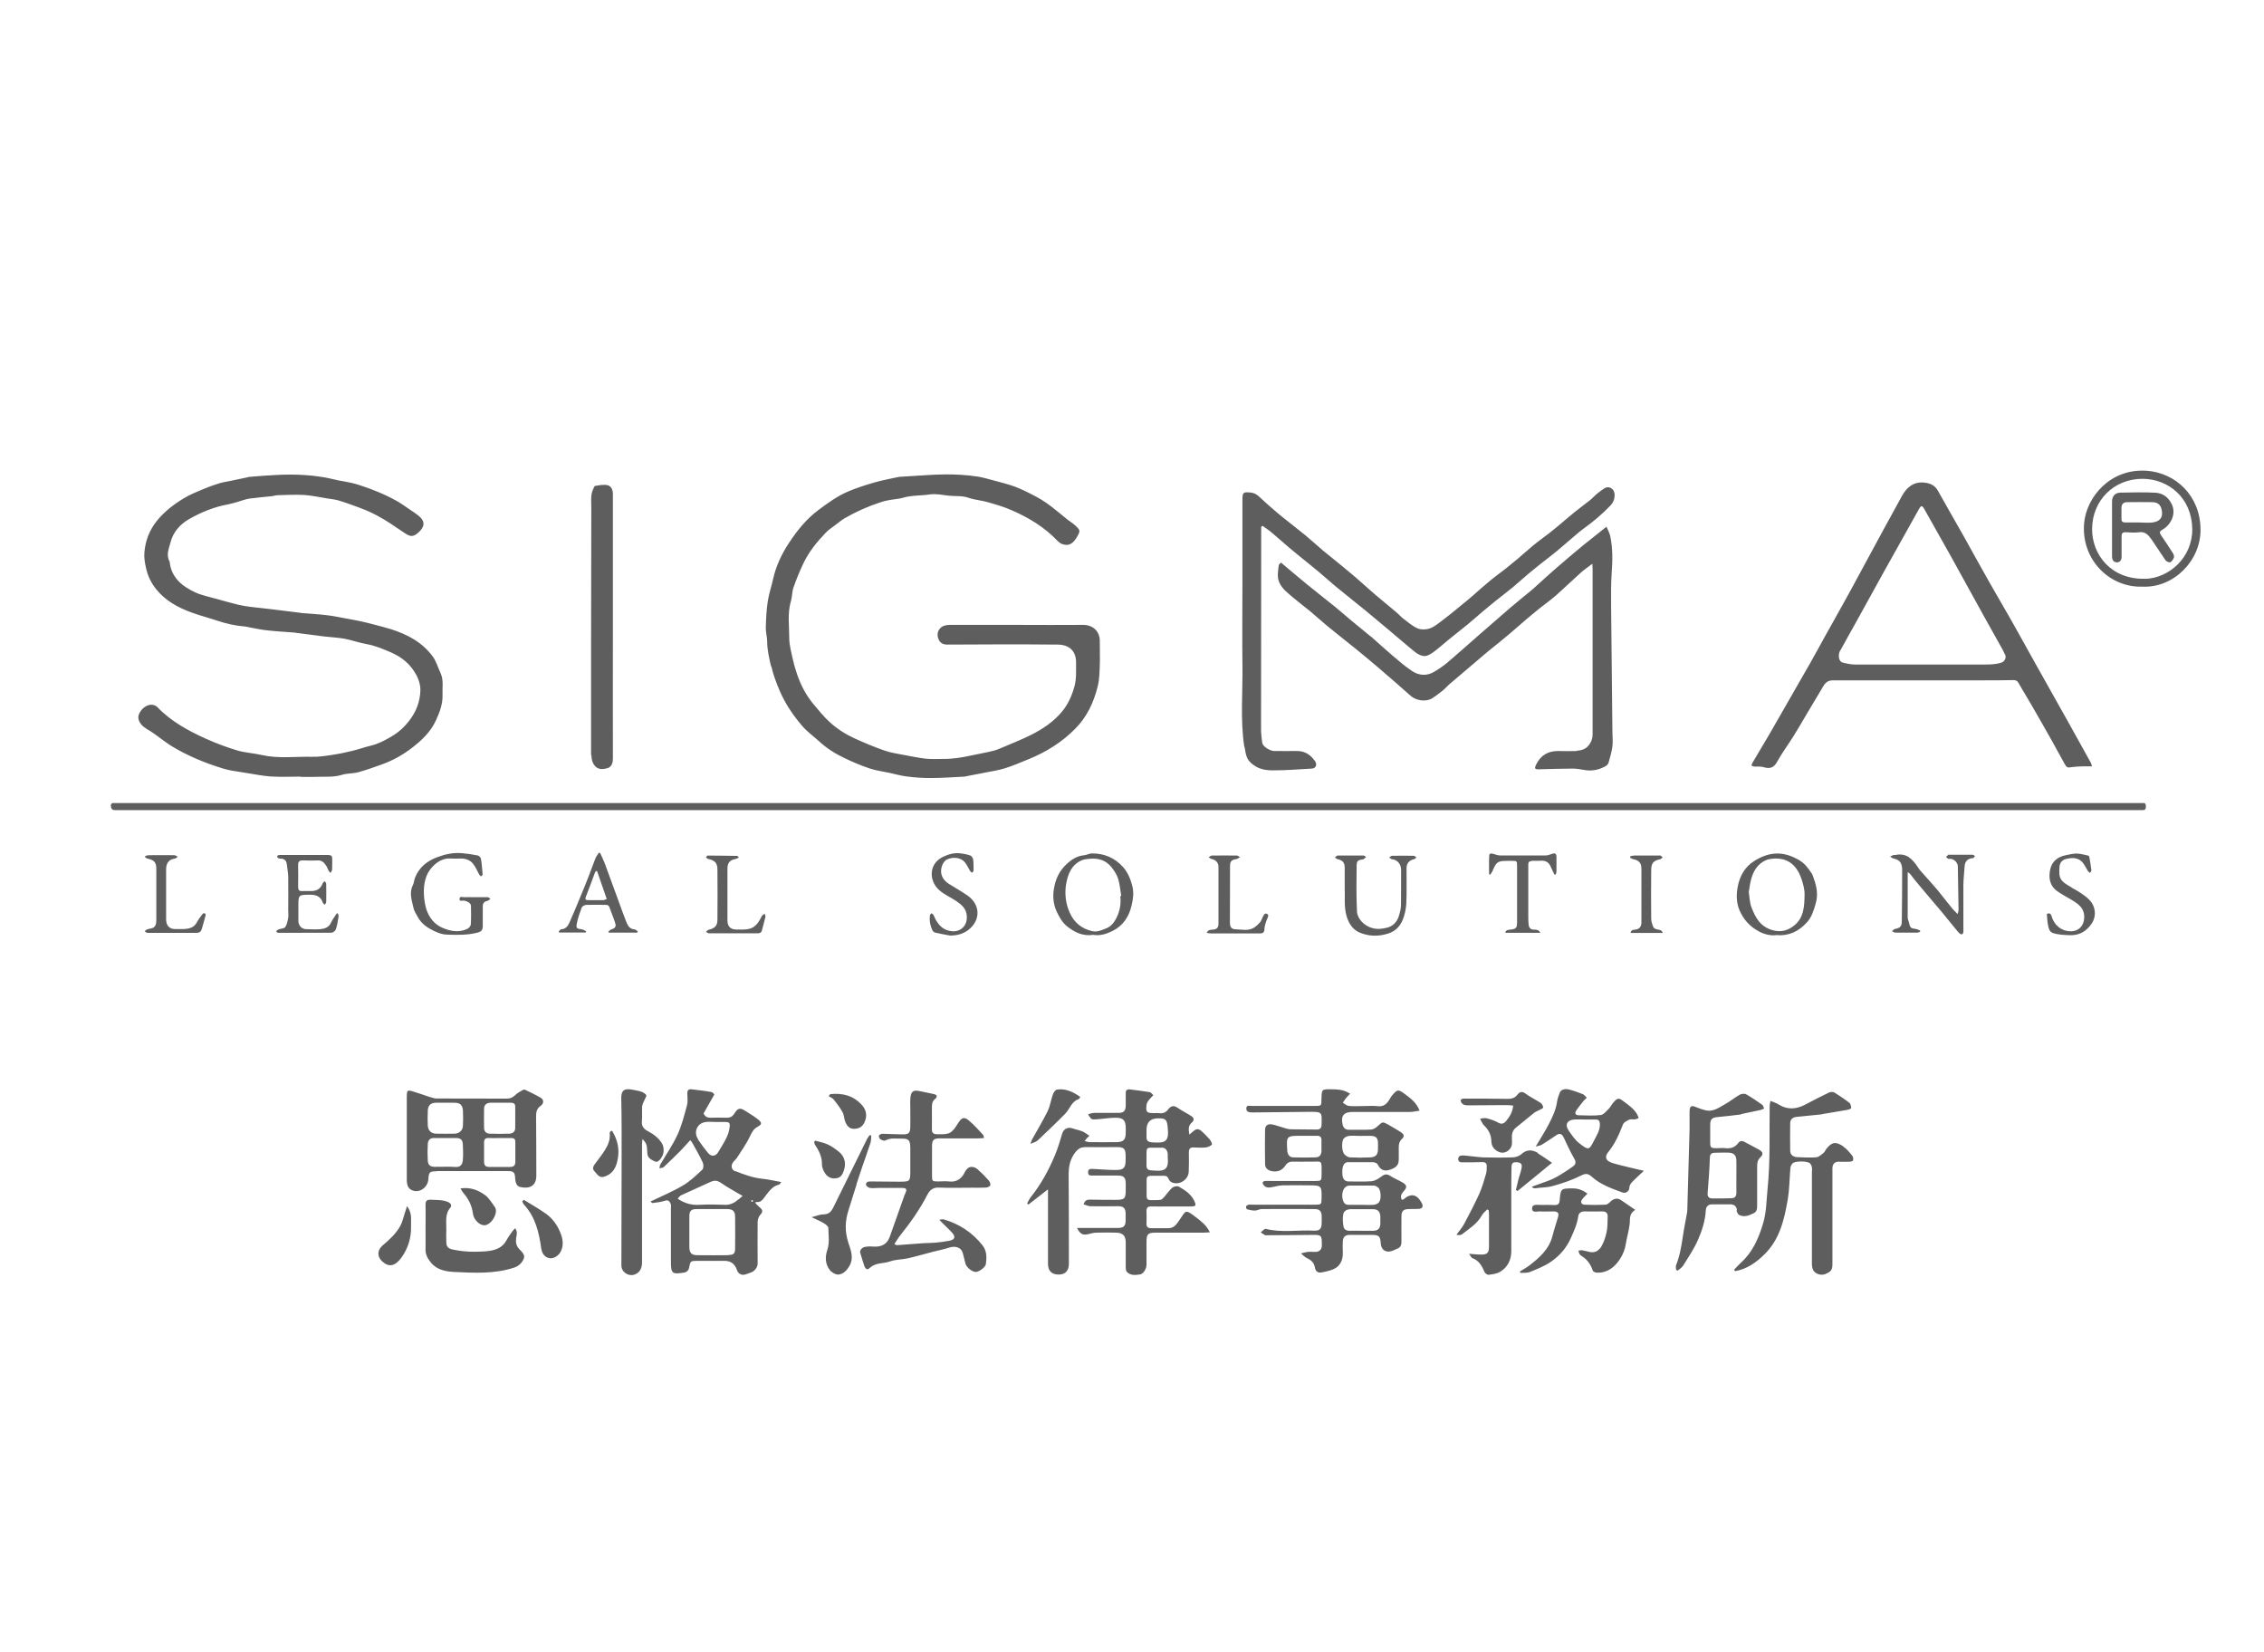 <?xml version="1.0" encoding="UTF-8"?>
<svg id="_圖層_1" data-name="圖層 1" xmlns="http://www.w3.org/2000/svg" viewBox="0 0 191.9 140">
  <defs>
    <style>
      .cls-1 {
        fill: #5e5e5e;
        stroke-width: 0px;
      }
    </style>
  </defs>
  <path class="cls-1" d="m43.74,104.98c.03-.17.07-.35.07-.52,0-.12-.09-.25-.13-.37-.08.08-.17.15-.24.25-.18.26-.37.52-.52.79-.41.74-1.13.88-1.87.93-.91.06-1.82.03-2.71-.17-.33-.07-.5-.23-.51-.58-.01-.37-.01-.73,0-1.1.02-.64-.14-1.31.35-1.87.12-.14.07-.35-.21-.47-.48-.2-.96-.16-1.45-.19-.33-.02-.46.1-.45.43.02.65,0,1.31,0,1.96,0,.61.01,1.21,0,1.82-.01.44.18.78.45,1.11.51.63,1.27.76,1.95.8,1.7.08,3.42.18,5.09-.36.41-.13.7-.42.84-.78.12-.31-.16-.56-.36-.77-.26-.26-.34-.56-.29-.91Zm-2.64-3.7c-.57-.42-1.23-.68-2.07-.56.1.17.15.26.21.34.46.52.76,1.1.85,1.81.06.51.59,1.02,1.02.97.59-.07,1.16-1.11.83-1.55-.26-.35-.49-.76-.83-1.01Zm142.07-55.93c-.15-.22-.13-.32.12-.46.7-.39,1.2-1.33.79-2.16-.29-.6-.76-.93-1.36-.97-.99-.06-1.98-.02-2.97-.01-.45,0-.73.29-.73.74,0,.76,0,1.52,0,2.28,0,.72,0,1.44,0,2.16,0,.08,0,.16,0,.24.01.32.16.49.42.49.24,0,.39-.18.39-.47,0-.58,0-1.17,0-1.75,0-.24.09-.34.34-.33.38.01.77.05,1.14,0,.57-.08.83.29,1.1.67.39.56.75,1.14,1.14,1.7.08.11.32.21.41.17.14-.07.26-.26.31-.42.03-.12-.05-.29-.13-.41-.31-.49-.63-.97-.96-1.45Zm-.71-1.07c-.39.05-.78,0-1.18,0h0c-.38,0-.76,0-1.14,0-.22,0-.33-.08-.32-.3,0-.32,0-.65,0-.97.01-.29.18-.45.46-.45.73,0,1.46-.02,2.19,0,.53.02.76.34.79.91.02.49-.29.74-.81.81ZM37.01,99.25c1.98,0,3.96,0,5.94,0,.61,0,.69.07.72.67.02.31.13.62.42.68.74.17,1.38-.04,1.37-.99-.01-1.68,0-3.35-.02-5.03,0-.36.07-.64.39-.86.27-.19.28-.51.02-.67-.43-.26-.89-.47-1.34-.69-.05-.02-.13-.02-.18.01-.23.14-.48.26-.66.44-.21.21-.42.3-.71.3-1.98-.01-3.96,0-5.94-.01-.21,0-.43-.08-.63-.14-.46-.15-.92-.32-1.39-.46-.48-.14-.51-.1-.52.42,0,1.17,0,2.33,0,3.5v.34c0,1.09,0,2.17,0,3.26,0,.33.08.64.34.8.63.38,1.44-.12,1.49-.89.04-.6.1-.66.71-.66Zm4.53-5.79c.3-.01.6,0,.91,0h0c.29,0,.57,0,.86,0,.23,0,.36.08.36.33,0,.6.01,1.21,0,1.81,0,.3-.2.47-.49.48-.56.02-1.11.02-1.67,0-.29,0-.48-.19-.48-.49-.01-.54-.01-1.08,0-1.62,0-.32.2-.49.51-.51Zm-.11,2.99c.32.02.64,0,.96,0,.3,0,.61.01.91,0,.26-.01.39.08.38.35,0,.56,0,1.12,0,1.68,0,.31-.16.42-.45.42-.59,0-1.18,0-1.77,0-.31,0-.43-.14-.43-.44,0-.54,0-1.09,0-1.63,0-.3.12-.39.41-.38Zm-5.17-2.31c.01-.45.24-.67.68-.68.29,0,.57,0,.86,0,.24,0,.48,0,.72,0,.48,0,.7.2.72.69.02.41.02.83,0,1.24-.01.4-.3.68-.7.69-.53.01-1.05.01-1.58,0-.41,0-.68-.28-.7-.69-.02-.41-.02-.83,0-1.25Zm0,2.8c.02-.29.18-.5.53-.49.33,0,.67,0,1,0,.29,0,.57,0,.86,0,.39,0,.56.15.58.53.02.45.04.9,0,1.34-.04.46-.27.61-.65.58-.57-.04-1.15,0-1.72-.01-.39,0-.58-.15-.6-.52-.03-.48-.03-.96,0-1.43Zm1.91-24.18c.3.02.6.01.9,0,.42,0,.79.14,1.04.46.21.27.34.6.51.9.04.06.1.11.15.16.05-.05.14-.11.14-.16-.04-.46-.07-.91-.15-1.36-.02-.1-.17-.24-.28-.26-.43-.09-.87-.15-1.31-.19-.72-.07-1.42.08-2.09.33-.87.32-1.55.86-1.9,1.74-.08.21-.09.45-.19.65-.33.66-.07,1.3.06,1.93.05.24.2.46.32.68.24.47.6.81,1.06,1.07.46.26.94.49,1.47.5.85.03,1.7.05,2.54-.16.35-.09.48-.21.48-.57,0-.53,0-1.06,0-1.59,0-.38.09-.46.44-.56.08-.02.14-.11.21-.17-.08-.04-.15-.11-.23-.12-.37-.01-.73,0-1.1,0-.29,0-.57-.02-.86,0-.15.01-.42-.12-.43.14-.01.25.24.13.38.15.31.05.59.23.59.44.01.52.02,1.03-.01,1.55,0,.14-.15.33-.29.4-.7.33-1.41.22-2.1-.08-.9-.39-1.35-1.19-1.5-2.07-.13-.75-.16-1.55.13-2.32.3-.78,1.15-1.55,2.01-1.49Zm13.69,23.08s-.08.03-.12.04c-.02.06-.07.11-.06.17.06.53-.14,1-.41,1.43-.26.41-.57.8-.86,1.19-.15.2-.21.41-.02.6.22.22.38.59.81.46.61-.19.93-.58,1.1-1.22.21-.82.14-1.55-.21-2.29-.06-.13-.14-.25-.21-.38Zm-2.52-18.96c.04-.1.24-.18.36-.19.54-.02,1.09,0,1.63,0,.16,0,.27.03.33.21.15.44.34.87.48,1.31.11.33,0,.46-.33.56-.09.03-.16.13-.25.19l.04.08h2.41s.04-.06.06-.09c-.09-.06-.18-.17-.27-.18-.37-.02-.56-.26-.68-.55-.25-.63-.48-1.27-.71-1.91-.39-1.06-.78-2.13-1.17-3.19-.11-.28-.25-.55-.37-.83-.04,0-.08,0-.12-.01-.1.16-.22.32-.29.49-.19.48-.36.97-.55,1.46-.27.69-.55,1.39-.84,2.07-.26.63-.52,1.26-.8,1.88-.13.3-.32.56-.71.58-.07,0-.14.13-.21.2.02.02.03.04.05.07h2.24s.03-.07.04-.11c-.13-.06-.25-.14-.39-.16-.4-.06-.47-.08-.4-.48.09-.48.26-.94.43-1.4Zm.33-.91c.27-.67.51-1.35.76-2.02.02-.04.05-.08.08-.12.03,0,.07,0,.1,0,.27.78.54,1.55.82,2.37-.13.04-.23.09-.33.09-.41,0-.81,0-1.22,0-.23,0-.32-.05-.21-.32Zm-3.41,26.89c-.59-.43-1.24-.79-1.86-1.17-.04.04-.09.08-.13.12.04.09.06.2.13.27.99,1.06,1.29,2.39,1.48,3.75.06.41.3.73.68.8.32.06.7-.14.91-.46.3-.47.26-1.02.11-1.47-.24-.72-.67-1.38-1.31-1.84Zm135.39-34.8c-.07,0-.14,0-.2,0-28.6,0-57.2,0-85.81,0-28.57,0-57.14,0-85.7,0-.1,0-.2,0-.31,0-.22-.02-.26.14-.22.34.06.28.26.26.44.26,8.66,0,17.33,0,25.99,0,10,0,20.01,0,30.01,0s19.8,0,29.7,0c9.92,0,19.85,0,29.77,0,8.66,0,17.32,0,25.99,0,9.28,0,18.55,0,27.83,0,.83,0,1.66,0,2.49,0,.2,0,.26-.1.26-.32,0-.21-.07-.3-.24-.28ZM34.28,102.92c-.11.32-.18.67-.34.96-.36.66-.91,1.17-1.48,1.65-.57.48-.49,1.11.13,1.53.47.33.96.19,1.44-.48.56-.78.84-1.69.81-2.67-.02-.53.12-1.09-.34-1.69-.09.29-.15.49-.22.68Zm114.4-37.95c.27.01.56-.03.81.05.53.16.87.05,1.15-.47.39-.72.89-1.38,1.33-2.08.42-.67.82-1.36,1.22-2.04.45-.76.91-1.52,1.36-2.28.18-.3.4-.49.81-.49,4.23.01,8.45,0,12.68,0,.87,0,1.74,0,2.61-.02.2,0,.33.04.45.25.34.62.73,1.22,1.08,1.84.6,1.04,1.19,2.07,1.78,3.12.35.62.68,1.25,1.03,1.87.19.35.25.36.65.29.29-.04.59-.05.89-.06.24,0,.48,0,.79,0-.05-.17-.07-.25-.1-.31-.63-1.14-1.26-2.28-1.9-3.42-.93-1.67-1.87-3.33-2.8-4.99-.68-1.21-1.34-2.42-2.02-3.62-.6-1.06-1.23-2.12-1.83-3.18-.75-1.32-1.48-2.65-2.22-3.98-.73-1.29-1.47-2.57-2.19-3.86-.26-.48-.69-.64-1.16-.69-.88-.09-1.47.38-1.88,1.12-.51.93-1.02,1.86-1.53,2.79-.95,1.76-1.9,3.52-2.86,5.28-.7,1.29-1.43,2.56-2.14,3.84-.42.75-.82,1.51-1.25,2.26-.63,1.11-1.27,2.22-1.91,3.33-.51.88-1.01,1.77-1.52,2.65-.49.84-.99,1.67-1.48,2.5-.11.18-.07.28.15.29Zm7.31-9.84c.46-.85.94-1.69,1.41-2.54.75-1.36,1.5-2.73,2.26-4.09,1.01-1.81,2.02-3.61,3.03-5.42.04-.07.12-.17.18-.18s.15.09.19.16c.78,1.38,1.56,2.76,2.33,4.14.93,1.68,1.85,3.36,2.78,5.04.52.94,1.05,1.87,1.57,2.81.08.15.16.31.23.47.11.26-.08.57-.36.65-.62.18-1.26.15-1.89.15-1.6,0-3.2,0-4.81,0h0c-1.89,0-3.77.01-5.66,0-.36,0-.72-.08-1.07-.17-.32-.08-.42-.63-.2-1.03ZM17.2,77.44c-.09.08-.14.19-.22.28-.27.3-.33.74-.8.91-.44.16-.86.1-1.28.11-.53.02-.82-.29-.82-.83,0-.45,0-.9,0-1.34,0-.96,0-1.93,0-2.89,0-.55.26-.85.72-.91.1-.01.18-.1.27-.15-.1-.05-.19-.14-.29-.14-.72-.01-1.44,0-2.16,0-.1,0-.2.04-.3.06,0,.04-.01.08-.02.11.07.04.14.11.22.12.55.12.73.32.73.87,0,1.41,0,2.83,0,4.24,0,.27,0,.55-.21.71-.14.11-.37.11-.55.17-.09.03-.16.11-.23.17.08.05.17.13.25.13,1.39,0,2.77,0,4.16,0,.27,0,.39-.14.45-.38.1-.36.21-.71.3-1.07.02-.06,0-.16-.02-.18-.06-.03-.17-.04-.21,0Zm116.47-13.79c-.53.02-1.06.01-1.59,0-.87-.01-1.49.37-1.87,1.14-.17.35-.12.42.25.41.94-.03,1.87-.05,2.81-.06.31,0,.62.04.93.1.67.14,1.29.03,1.88-.3.11-.06.23-.18.26-.29.13-.46.27-.92.33-1.39.05-.39.01-.79,0-1.18-.04-3.57-.08-7.14-.11-10.71,0-.95-.02-1.9.05-2.85.08-1.03.09-2.05-.12-3.07-.06-.27-.2-.53-.32-.81-.72.58-1.37,1.08-2.01,1.6-.77.64-1.53,1.28-2.29,1.94-.63.55-1.25,1.12-1.87,1.68-.05.05-.1.09-.15.13-.59.49-1.19.97-1.78,1.47-.84.72-1.68,1.45-2.51,2.18-.96.84-1.91,1.69-2.87,2.51-.35.29-.73.55-1.12.78-.62.38-1.29.33-1.87-.05-.62-.41-1.18-.9-1.74-1.38-.59-.5-1.15-1.02-1.73-1.53-.03-.03-.07-.05-.1-.07-.56-.46-1.13-.93-1.69-1.39-.43-.36-.86-.74-1.3-1.1-.78-.63-1.57-1.24-2.34-1.87-.74-.6-1.47-1.23-2.22-1.86-.08.09-.18.15-.19.23-.06.48-.16.97.04,1.44.24.56.72.9,1.16,1.28.48.41.99.79,1.48,1.19.49.41.95.84,1.44,1.24.8.66,1.63,1.3,2.43,1.95.67.55,1.34,1.1,1.99,1.66.89.76,1.78,1.54,2.66,2.32.45.39,1.26.51,1.77.21.32-.19.61-.43.91-.66.2-.16.37-.36.56-.53,1.09-.93,2.18-1.86,3.27-2.78.05-.04.1-.09.16-.13.55-.44,1.1-.88,1.63-1.33.5-.42.98-.85,1.47-1.27.35-.3.7-.59,1.06-.88.46-.37.95-.71,1.4-1.1.74-.65,1.45-1.34,2.19-2,.28-.25.6-.46.96-.74.01.21.02.32.02.44,0,3.26,0,6.52,0,9.78,0,1.41,0,2.83,0,4.24,0,.36-.11.66-.33.93-.26.33-.64.44-1.04.46Zm-105.13,13.77c-.16.26-.36.5-.48.77-.18.41-.53.52-.91.56-.39.03-.79.01-1.18,0-.39,0-.68-.3-.68-.7,0-.41,0-.81,0-1.22,0-1,0-1,1.01-1,.5,0,.89.15,1.06.67.02.07.11.12.17.18.04-.08.12-.15.12-.23.01-.52.01-1.03,0-1.55,0-.07-.08-.15-.13-.22-.06.06-.14.11-.17.18-.18.51-.56.68-1.07.66-.22,0-.44-.01-.65,0-.27.02-.36-.09-.36-.35.01-.62.01-1.25,0-1.87,0-.29.12-.38.39-.38.42.01.84.03,1.26,0,.38-.02.57.21.74.47.08.12.12.27.19.4.04.07.11.13.17.19.04-.09.12-.17.13-.26.02-.3,0-.6.01-.9.02-.29-.11-.36-.38-.36-1.3.01-2.61,0-3.91,0-.09,0-.19,0-.28.02-.04,0-.1.08-.1.11.01.06.06.12.11.15.06.03.13.02.2.03.3.01.47.16.51.47.04.35.11.69.12,1.04.02.95,0,1.9,0,2.85,0,.22.03.44,0,.65-.05.27-.1.57-.25.79-.08.13-.35.12-.54.19-.09.03-.16.1-.23.15.02.03.03.07.05.1.05.02.1.05.15.05,1.49,0,2.99,0,4.48-.01.13,0,.34-.16.38-.29.12-.35.17-.73.23-1.1.01-.07-.04-.16-.06-.24-.03,0-.06-.01-.09-.02Zm21.59-13.42c0,.35.08.67.31.93.3.33.72.27,1.06.17.34-.1.45-.44.45-.82-.01-3.72,0-7.44,0-11.16,0-3.75,0-7.49,0-11.24,0-.37-.14-.67-.43-.75-.33-.09-.71,0-1.07.05-.07.01-.13.18-.18.29-.23.5-.15,1.03-.15,1.56,0,3.8-.01,7.6-.02,11.4,0,3.19,0,6.38,0,9.57Zm-37.75-2.25c.26.14.5.3.74.47.46.32.9.68,1.37.98,1.37.84,2.84,1.45,4.37,1.92.25.08.51.14.77.19.39.07.79.13,1.19.19.71.11,1.43.26,2.15.31.83.05,1.66.01,2.49.01v.02c.43,0,.87.02,1.3,0,.74-.04,1.48.06,2.22-.17.44-.14.93-.1,1.38-.22.67-.18,1.32-.42,1.97-.65.96-.34,1.84-.83,2.63-1.45.8-.62,1.54-1.32,1.98-2.27.32-.7.6-1.41.57-2.2-.03-.62.11-1.25-.17-1.84-.22-.47-.36-.99-.66-1.4-.89-1.21-2.16-1.88-3.56-2.32-.47-.15-.95-.26-1.42-.39-.4-.1-.8-.21-1.2-.29-.36-.08-.73-.14-1.1-.21-.57-.1-1.13-.23-1.7-.29-.74-.09-1.48-.13-2.21-.19-.03,0-.05-.01-.08-.02-.84-.1-1.68-.21-2.52-.31-.56-.07-1.12-.12-1.68-.19-.34-.04-.69-.1-1.03-.18-.59-.15-1.19-.31-1.78-.48-.62-.18-1.28-.3-1.86-.57-1.11-.52-2.03-1.25-2.16-2.6-.33-.56-.05-1.14.08-1.65.21-.85.81-1.52,1.56-1.95,1.03-.59,2.13-1.04,3.3-1.25.27-.05.54-.14.81-.21.33-.09.66-.23,1-.28.64-.09,1.28-.14,1.93-.21.16-.02.32-.08.48-.08.74-.02,1.49-.06,2.23-.02.65.04,1.3.19,1.95.29.36.06.72.09,1.06.2.62.19,1.23.42,1.85.65.93.35,1.8.83,2.62,1.38.36.24.71.49,1.07.72.51.34.74.31,1.18-.09.53-.49.53-.94-.02-1.39-.19-.16-.41-.3-.62-.44-.4-.27-.79-.56-1.21-.8-1.01-.57-2.09-1-3.19-1.36-.23-.07-.46-.14-.69-.19-.35-.08-.71-.13-1.06-.2-.48-.1-.96-.23-1.45-.3-.49-.08-.99-.13-1.48-.16-1.56-.1-3.11.03-4.67.16-.05,0-.1.03-.16.04-.44.1-.89.19-1.33.28-.34.07-.68.12-1.02.22-.44.13-.88.29-1.31.47-.57.24-1.14.46-1.67.78-.87.52-1.67,1.13-2.32,1.93-.64.8-.98,1.69-1.06,2.69-.04.44.04.88.14,1.32.15.68.44,1.27.86,1.79.78.97,1.84,1.55,2.99,1.97.71.26,1.45.45,2.17.69.78.26,1.56.44,2.38.5.05,0,.11.02.16.03.55.1,1.1.23,1.66.29.78.09,1.56.13,2.34.19.04,0,.08.02.12.02.8.1,1.6.21,2.4.31.57.07,1.15.09,1.72.19.64.12,1.26.35,1.9.46.73.13,1.4.42,2.08.71.91.4,1.64,1,2.12,1.89.24.44.38.94.35,1.42-.04.71-.24,1.39-.63,2.02-.48.77-1.1,1.39-1.9,1.84-.52.3-1.05.58-1.64.72-.54.13-1.07.32-1.61.45-.54.13-1.09.25-1.64.33-.58.09-1.18.19-1.77.17-1.42-.03-2.84.17-4.25-.15-.69-.16-1.41-.19-2.09-.39-.89-.27-1.77-.6-2.62-.98-1.51-.68-2.97-1.47-4.14-2.69-.1-.11-.28-.18-.43-.2-.46-.06-1.01.38-1.16.89-.11.38.17.86.63,1.11Zm169.6-21.85c-3.15-.23-5.16,2.29-5.33,4.48-.24,3.09,2.19,5.43,4.93,5.34,2.66.13,4.97-2.2,4.94-4.86-.03-2.9-2.15-4.78-4.54-4.96Zm-.16,9.15c-2.87.08-4.51-2.04-4.49-4.24.02-2.4,1.84-4.22,4.25-4.23,2.21,0,4.2,1.6,4.24,4.25.02,2.42-1.96,4.17-4,4.23Zm-76.33,14.24c.05.33.1.67.23.96.1.23.32.43.53.58.48.37,1.07.46,1.65.46,1.1,0,2.19-.09,3.29-.15.34-.02.48-.33.28-.62-.37-.54-.86-.88-1.55-.87-.64.01-1.28,0-1.92,0-.34,0-.97-.38-1.01-.69-.04-.32-.09-.65-.1-.97-.01-.79,0-1.58,0-2.36,0-4.81,0-9.62.01-14.42,0-.19,0-.37,0-.56.04-.03.08-.05.12-.08.22.16.46.31.67.48.5.42.98.85,1.47,1.27.36.31.73.6,1.09.9.52.43,1.05.84,1.57,1.28.47.39.91.8,1.38,1.19.82.68,1.66,1.33,2.49,2.01.67.55,1.33,1.1,1.99,1.66.77.64,1.51,1.3,2.3,1.93.22.17.54.33.8.31.28-.02.57-.22.81-.4.43-.32.83-.69,1.25-1.03.51-.42,1.04-.82,1.55-1.24.45-.37.88-.76,1.32-1.13.34-.29.68-.57,1.03-.85.47-.38.96-.74,1.43-1.13.47-.39.92-.8,1.38-1.19.32-.27.65-.53.97-.79.47-.37.94-.72,1.4-1.1.46-.38.9-.77,1.36-1.16.31-.26.61-.53.94-.77.82-.59,1.58-1.23,2.27-1.95.28-.29.4-.63.36-1.03-.05-.43-.49-.67-.85-.45-.25.16-.48.34-.71.53-.19.16-.34.35-.54.5-.44.35-.9.68-1.34,1.04-.42.34-.83.7-1.24,1.04-.3.25-.6.5-.91.74-.43.33-.87.64-1.28.98-.46.38-.9.78-1.35,1.16-.33.28-.66.55-1,.82-.43.34-.89.66-1.31,1.01-.48.39-.94.81-1.41,1.22-.38.33-.76.65-1.15.96-.52.43-1.04.86-1.58,1.26-.32.24-.65.51-1.01.63-.31.1-.74.11-1.03-.02-.44-.2-.83-.54-1.22-.84-.21-.16-.39-.38-.6-.55-.6-.51-1.21-1-1.81-1.51-.54-.47-1.07-.95-1.61-1.42-.38-.33-.77-.64-1.15-.96-.53-.44-1.07-.86-1.6-1.3-.51-.43-.99-.88-1.5-1.3-.77-.63-1.57-1.23-2.34-1.87-.55-.46-1.08-.94-1.61-1.43-.2-.18-.39-.29-.67-.32-.65-.07-.72-.03-.72.6,0,2.34,0,4.67,0,7.01s-.03,4.65,0,6.97c.04,2.33-.2,4.66.16,6.98Zm-40.11-6.82c.16.72.42,1.4.71,2.08.47,1.1,1.14,2.08,1.91,2.98.41.48.94.85,1.41,1.28.63.59,1.36,1.05,2.13,1.42.71.34,1.43.65,2.18.9.54.18,1.12.25,1.67.37.5.11.99.25,1.49.31.64.08,1.29.13,1.94.13.97,0,1.95-.07,2.92-.12.07,0,.13-.02.2-.04.5-.1,1-.19,1.5-.29.58-.12,1.16-.2,1.72-.37.71-.22,1.39-.52,2.08-.8,1.46-.6,2.77-1.42,3.89-2.55,1.01-1.01,1.57-2.24,1.91-3.58.15-.59.16-1.23.18-1.84.03-.65-.01-1.3,0-1.96.03-.88-.58-1.44-1.43-1.43-1.86.02-3.72,0-5.58,0h0c-.19,0-.38,0-.57,0-1.71,0-3.42,0-5.13,0-.32,0-.63.07-.84.31-.24.27-.24.62-.11.92.13.3.37.44.74.44,3.11-.02,6.22-.03,9.33,0,.95,0,1.59.49,1.58,1.54-.01.68.05,1.36-.15,2.05-.22.78-.54,1.49-1.05,2.1-.7.84-1.6,1.45-2.57,1.94-.77.39-1.58.71-2.38,1.05-.28.12-.57.25-.86.32-.59.15-1.2.25-1.79.38-.81.18-1.63.32-2.47.31-.49,0-.98.03-1.47-.02-.61-.07-1.22-.2-1.82-.31-.56-.11-1.14-.19-1.68-.38-.84-.29-1.67-.64-2.49-1.01-.79-.36-1.52-.82-2.15-1.4-.5-.45-.92-.98-1.36-1.5-.64-.76-1.09-1.63-1.41-2.56-.15-.43-.27-.87-.37-1.31-.12-.57-.29-1.15-.29-1.73,0-1.05-.17-2.11.14-3.15.11-.37.09-.78.21-1.14.24-.69.52-1.37.83-2.03.47-1,1.16-1.85,1.92-2.64.23-.24.52-.43.79-.63.27-.2.52-.42.81-.59.95-.55,1.96-1,3-1.34.24-.08.48-.15.73-.19.41-.08.83-.09,1.23-.21.75-.22,1.52-.16,2.28-.28.51-.07,1.05.05,1.57.11.56.06,1.13-.02,1.69.18.51.18,1.07.21,1.59.36.7.2,1.41.4,2.08.7,1.44.63,2.77,1.43,3.87,2.59.11.11.25.22.39.27.59.22.96-.07,1.29-.66.27-.47.23-.53-.16-.9-.2-.19-.45-.33-.67-.51-.84-.67-1.64-1.4-2.6-1.91-.6-.32-1.22-.64-1.85-.88-.61-.23-1.25-.37-1.88-.55-.41-.11-.82-.23-1.24-.3-.49-.08-.99-.13-1.49-.16-1.72-.11-3.44.08-5.16.17-.01,0-.03,0-.04,0-.73.16-1.47.29-2.18.5-.75.22-1.51.46-2.22.77-.9.39-1.69.97-2.48,1.56-1.04.78-1.82,1.77-2.51,2.83-.6.92-1.07,1.91-1.31,3-.14.65-.37,1.29-.46,1.94-.11.73-.14,1.48-.16,2.22,0,.39.12.78.12,1.17,0,.71.17,1.37.32,2.06Zm-9.37,41.7c.29-.3.32-.92.09-1.28-.28-.44-.67-.75-1.13-.99-.36-.18-.61-.42-.56-.89.04-.41-.01-.83.02-1.24.02-.2.14-.4.22-.59.05-.12.17-.3.13-.36-.08-.13-.25-.23-.4-.29-.22-.08-.46-.11-.69-.16-.57-.11-1.06-.15-1.03.75.04,1.71.03,3.42.03,5.12,0,3-.01,6-.02,9.01,0,.57.61.97,1.15.76.4-.16.6-.5.6-1.03,0-3.35,0-6.71,0-10.06,0-.13.03-.26.05-.39.35.43.36.43.4,1.22.02.4.32.52.6.67.27.14.41-.09.56-.24Zm32.79-4c-.4.82-.88,1.6-1.32,2.4-.04.08-.06.17-.14.37.23-.09.37-.13.49-.2.11-.06.2-.15.29-.24.73-.7,1.47-1.39,2.18-2.12.38-.39.51-1.02,1.12-1.22.05-.02.08-.09.15-.19-.6-.43-1.23-.73-1.97-.63-.13.02-.29.24-.35.4-.17.47-.23.98-.45,1.43Zm18.37-15.42c.02-.27.11-.55.21-.81.07-.18.22-.39.01-.49-.21-.1-.3.15-.38.32-.07.13-.11.29-.2.39-.15.17-.32.33-.5.45-.5.32-1.05.16-1.58.15-.35-.01-.48-.19-.48-.58,0-1.59,0-3.18.01-4.76,0-.45.14-.55.58-.62.09-.02.17-.11.26-.16-.09-.04-.17-.13-.26-.13-.71-.01-1.41-.01-2.12,0-.09,0-.18.1-.27.15.08.05.16.12.25.14.36.08.58.31.58.67,0,1.6,0,3.2,0,4.81,0,.35-.15.49-.49.51-.19.01-.39,0-.51.28.14.02.25.03.35.04.33,0,.65,0,.98,0,1.05,0,2.09,0,3.14,0,.25,0,.4-.03.43-.34Zm-5.38,17.08c-.19-.18-.4-.16-.6.01-.11.09-.22.18-.38.32-.07-.44-.1-.76.21-1.02.22-.19.2-.4-.04-.55-.39-.25-.8-.45-1.18-.71-.32-.22-.56-.15-.78.14-.2.27-.46.37-.79.32-.13-.02-.26,0-.38,0-.68,0-.75-.08-.66-.75.02-.11.09-.23.16-.32.11-.15.25-.28.41-.45-.12-.11-.2-.24-.31-.26-.56-.09-1.12-.16-1.69-.23-.25-.03-.35.09-.34.33,0,.35,0,.7,0,1.05-.01.44-.18.61-.61.61-.69,0-1.37,0-2.06,0-.17,0-.34.07-.53.12.28.43.28.45.64.43.57-.03,1.14-.14,1.71-.14.66,0,.85.24.85.88,0,.13,0,.26,0,.38,0,.61-.19.8-.79.81-.75.01-1.5,0-2.25,0-.13,0-.25-.05-.45-.09.11-.13.15-.19.2-.25.05-.05.1-.1.21-.2-.23-.15-.4-.29-.59-.37-.27-.11-.57-.16-.85-.26-.38-.14-.74.05-.86.43-.19.61-.36,1.23-.61,1.82-.53,1.28-1.19,2.49-2.06,3.58-.13.16-.21.36-.31.53.04.03.07.06.11.1.52-.4,1.05-.81,1.66-1.29v.61c0,1.9,0,3.8,0,5.7,0,.6.32.92.91.91.56,0,.86-.33.86-.91,0-2.51,0-5.02-.02-7.53,0-.69.1-1.29.53-1.87.25-.34.49-.49.9-.49.89.01,1.79,0,2.68,0,.57,0,.71.14.72.7,0,.13,0,.26,0,.38,0,.68-.16.86-.84.86-.64,0-1.27-.06-1.91-.09-.21,0-.44-.04-.43.29,0,.3.21.27.4.27.7,0,1.41,0,2.11,0,.52,0,.67.16.68.69,0,.16,0,.32,0,.48,0,.8-.08.89-.87.89-.72,0-1.44,0-2.16-.02-.25,0-.43.05-.54.4.2.06.38.15.56.16.8.02,1.6,0,2.4,0,.41,0,.58.17.6.57,0,.22,0,.45,0,.67-.01.43-.18.6-.62.6-1.01,0-2.01,0-3.02,0-.14,0-.28,0-.48,0,.32.65.6.61,1.06.5.2-.05.4-.1.61-.1.54-.02,1.09-.01,1.63,0,.57,0,.82.25.83.81,0,.7,0,1.41,0,2.11,0,.14.01.32.09.4.31.33.73.28,1.13.22.27-.04.54-.48.54-.82,0-.64,0-1.28,0-1.92,0-.69.11-.8.81-.8,1.34,0,2.68,0,4.03,0,.17,0,.33-.02.53-.03-.28-.59-.72-.92-1.16-1.26-.96-.74-.86-.58-1.39.18-.22.32-.45.73-.94.73-.5,0-.99,0-1.49,0-.3,0-.4-.13-.39-.4.01-.35.01-.7,0-1.05,0-.29.11-.4.4-.39.49.01.99,0,1.49,0,.61,0,1.21,0,1.82,0,.5,0,.53-.07.32-.51-.28-.56-.78-.88-1.29-1.17-.13-.07-.43-.02-.55.09-.26.22-.46.53-.69.79-.09.1-.2.22-.32.24-.28.04-.57.02-.86.02-.22,0-.31-.12-.31-.34,0-.46,0-.93,0-1.39,0-.25.13-.33.36-.33.37,0,.74,0,1.1,0,.19,0,.32.05.4.26.04.12.16.25.28.3.64.27,1.4-.22,1.43-.91.02-.54.02-1.09.01-1.63,0-.3.1-.44.42-.42.33.02.67.03,1.01,0,.18-.02.39-.11.52-.24.05-.05-.08-.32-.18-.44-.23-.27-.48-.51-.74-.75Zm-4.29,3.35c-.21-.02-.33-.16-.32-.4,0-.21,0-.41,0-.62,0-1.03-.07-.88.89-.89.13,0,.25,0,.38,0,.32-.02.46.18.52.45.03.12,0,.25.01.38.12,1.2-.44,1.18-1.49,1.08Zm.06-2.38c-.26-.02-.4-.17-.38-.45.01-.19,0-.38,0-.57q0-1,.99-1c.6,0,.73.08.8.69.15,1.35-.18,1.43-1.42,1.34Zm38.98,1.71c-.44-.14-.53-.49-.23-.86.58-.7.93-1.52,1.26-2.36.07-.18.33-.3.53-.4.13-.06.32,0,.47-.02.11-.01.22-.07.33-.11-.04-.1-.07-.2-.12-.29-.27-.51-.75-.81-1.19-1.15-.39-.3-.49-.27-.83.11-.15.17-.24.38-.4.54-.21.2-.43.5-.68.53-.61.08-1.24.03-1.87.02-.23,0-.35-.14-.24-.34.19-.31.42-.58.65-.87.08-.1.18-.18.28-.27-.11-.11-.21-.26-.34-.31-.38-.15-.77-.29-1.16-.39-.37-.1-.69.01-.79.26-.1.25-.19.5-.23.77-.1.7-.4,1.33-.72,1.94-.32.61-.69,1.19-1.09,1.86.22-.06.38-.08.51-.15.4-.25.8-.51,1.19-.78.31-.22.5-.18.67.16.29.6.55,1.21.89,1.78.19.32.13.51-.12.69-.71.49-1.42.99-2.26,1.27-.41.14-.81.29-1.22.44.11.11.22.15.31.13.48-.08.96-.05,1.46-.19.85-.23,1.68-.52,2.46-.91.35-.18.57-.14.85.11.75.68,1.7,1.01,2.63,1.35.24.09.55-.1.56-.37.02-.34.23-.51.43-.71.25-.25.52-.49.81-.76-.44-.11-.84-.2-1.23-.29-.53-.13-1.06-.25-1.59-.42Zm-1.45-1.8c-.39.77-.45.79-1.22.19-.37-.28-.64-.7-.91-1.09-.34-.48-.13-.88.47-.93.3-.02.61,0,.91,0,.3,0,.61,0,.91,0,.27,0,.35.13.36.38.02.56-.29.99-.52,1.45Zm-11.09-3.59c-.19.03-.24.15-.14.31.13.22.33.25.58.25,1.09-.01,2.17-.02,3.26-.02.17,0,.34.02.56.04-.05.57-.31.95-.6,1.31-.16.2-.37.31-.66.14-.3-.17-.63-.28-.97-.37-.18-.05-.39.01-.58.03.08.16.16.32.25.47.03.05.09.09.13.14.36.36.57.78.58,1.31,0,.41.26.73.62.89.27.12.57.1.84-.13.33-.28.3-.62.28-.96-.02-.37.03-.7.33-.95.51-.42,1.03-.84,1.55-1.26.12-.1.28-.15.42-.23.13-.07.35-.15.35-.23,0-.13-.1-.31-.22-.39-.42-.28-.88-.49-1.28-.79-.3-.22-.5-.14-.68.1-.23.3-.52.36-.88.35-1.18-.02-2.36-.02-3.55-.02-.06,0-.13-.01-.19,0Zm-33.6-14.65c.63.52,1.37.9,2.26.76.58.1,1.11-.07,1.62-.32.91-.44,1.41-1.22,1.63-2.14.12-.52.22-1.07.07-1.67-.16-.62-.38-1.16-.8-1.63-.71-.78-1.6-1.15-2.64-1.14-.21,0-.41.13-.62.15-.63.05-1.12.38-1.55.79-.59.56-.91,1.25-1.04,2.07-.11.67-.04,1.29.22,1.88.21.46.48.94.85,1.25Zm-.03-3.55c.14-.83.45-1.65,1.35-2.02.2-.08.44-.1.67-.12.74-.07,1.38.15,1.84.74.23.29.44.62.55.97.14.47.18.97.26,1.45-.03,0-.05,0-.08,0,.08.74-.06,1.42-.44,2.06-.2.34-.46.57-.8.7-.36.14-.73.31-1.13.22-.88-.2-1.52-.7-1.9-1.53-.37-.8-.46-1.66-.32-2.49Zm85.22.29c-.97-.54-1.11-.75-1.02-1.79.03-.31.24-.53.48-.6.56-.15,1.13-.19,1.54.36.15.2.25.44.39.65.04.06.11.1.16.15.05-.07.14-.15.13-.21-.04-.39-.11-.77-.18-1.15,0-.04-.06-.1-.11-.11-.33-.07-.66-.17-.98-.17-.31,0-.63.09-.94.15-.66.13-1.13.54-1.27,1.15-.16.68-.09,1.39.56,1.87.36.26.75.47,1.13.69.62.37,1.23.72,1.18,1.62-.04.66-.48,1.11-1.13,1.11-.73,0-1.38-.44-1.63-1.27-.09-.29-.23-.28-.41-.2.04.35.04.67.11.98.06.25.1.53.42.64.47.15.94.16,1.43.18.85.03,1.45-.38,1.88-1.04.17-.26.26-.64.23-.95-.04-.39-.2-.76-.52-1.06-.44-.42-.95-.71-1.46-.99Zm-39.08,26.63c-.12.11-.28.26-.43.26-.59.03-1.18.03-1.77,0-.29-.02-.37-.24-.19-.47.11-.15.26-.28.44-.47-.4-.29-.78-.44-1.23-.44-1.03,0-1.04,0-1.13,1.01-.03.32-.16.41-.45.4-.38-.02-.77-.01-1.15-.01-.29,0-.74-.1-.74.3,0,.41.44.23.7.25.38.03.77-.01,1.15,0,.37.02.45.16.34.52-.15.51-.32,1.01-.45,1.53-.29,1.16-1.12,1.88-2.01,2.56-.24.18-.51.32-.76.48.01.04.03.08.04.12.26-.02.55.02.78-.07.63-.25,1.25-.49,1.82-.88.76-.53,1.31-1.18,1.68-2.01.27-.6.54-1.19.63-1.86.03-.23.23-.4.53-.39.49.01.99,0,1.49,0,.36,0,.49.15.47.5-.02.41,0,.84-.09,1.24-.08.4-.21.8-.4,1.15-.2.37-.52.65-1.01.55-.23-.05-.45-.11-.68-.15-.1-.01-.2.02-.3.04.03.1.05.2.09.28.04.07.11.12.17.16.48.29.78.71.96,1.25.03.09.22.16.34.17.89.03,1.5-.45,1.96-1.15.26-.39.43-.83.5-1.31.09-.54.25-1.07.32-1.62.06-.43-.09-.9.48-1.24-.47-.32-.84-.58-1.21-.83-.33-.22-.62-.12-.9.13Zm-6.69-28.89c.27,0,.54.02.81,0,.45-.03.7.19.85.59.08.2.19.39.28.59.04,0,.08-.01.11-.02.02-.09.06-.17.06-.26,0-.41,0-.81,0-1.22,0-.3-.14-.36-.42-.25-.16.06-.33.12-.49.12-1.29,0-2.58.01-3.87,0-.18,0-.36-.07-.53-.12-.16-.05-.37-.1-.39.12-.03.53-.01,1.07-.01,1.6.03.01.07.02.1.03.06-.1.14-.2.19-.31.33-.79.43-.86,1.29-.86.11,0,.22,0,.33,0,.45,0,.46,0,.46.46,0,1.57,0,3.15,0,4.72,0,.52-.08.6-.6.65-.17.02-.35.02-.4.27h2.97c-.13-.28-.34-.27-.54-.27-.28,0-.42-.16-.45-.42-.02-.2-.03-.41-.03-.61,0-1.41,0-2.82,0-4.23,0-.09,0-.19,0-.28,0-.18.09-.28.28-.27Zm.55,24.77c-.49-.29-.96-.33-1.43.11-.18.16-.48.25-.73.26-.83.03-1.66.02-2.49,0-.47-.02-.94-.1-1.41-.14-.17-.02-.35-.04-.52,0-.08.01-.18.14-.19.22-.02.09.03.24.1.29.1.06.24.05.37.05.53,0,1.05,0,1.58-.02.27,0,.38.12.37.37-.01.21,0,.42-.06.62-.17.57-.33,1.15-.57,1.69-.39.86-.83,1.7-1.27,2.53-.18.34-.44.63-.67.95.19.04.36.04.47-.04.61-.48,1.29-.88,1.68-1.6.11-.2.3-.34.46-.51l.12.07c.01.11.03.21.03.32,0,.93,0,1.85,0,2.78,0,.5-.15.66-.66.66-.31,0-.61-.04-1.03-.07.13.18.18.32.27.36.56.21.82.65,1.03,1.17.05.12.25.27.36.25.32-.04.67-.08.95-.24.65-.38.96-1,.97-1.74,0-1.68,0-3.35,0-5.03,0-.7,0-1.41.02-2.11.01-.38.14-.45.53-.41.35.03.37.27.32.51-.06.31-.18.6-.26.91-.08.31-.15.61-.22.92.05.03.09.06.14.09.95-.78,1.91-1.55,2.92-2.39-.41-.28-.79-.56-1.2-.8Zm-11.44,3.95s-.06,0-.12,0c-.13-.28-.03-.49.17-.71.31-.33.28-.52-.11-.75-.34-.2-.71-.34-1.04-.56-.3-.19-.51-.12-.77.08-.23.18-.52.35-.79.38-.65.05-1.31.02-1.96.02-.32,0-.49-.2-.52-.55-.06-.63.07-1,.38-1.08.05-.01.1,0,.14,0,.69,0,1.37,0,2.06,0,.14,0,.35.08.4.18.25.5.58.63,1.12.43.41-.15.66-.35.67-.79,0-.35.01-.7,0-1.05,0-.28.04-.52.26-.73.25-.24.21-.39-.1-.6-.35-.22-.7-.43-1.06-.63-.48-.26-.47-.24-.86.11-.15.14-.36.29-.55.31-.64.04-1.28.01-1.92.02-.31,0-.47-.18-.53-.45-.16-.73.1-1.06.85-1.06,1.61,0,3.23,0,4.84,0,.27,0,.54-.07.84-.11-.27-.67-.72-1.01-1.2-1.37-.6-.45-.67-.47-1.15.1-.07.08-.12.18-.18.28-.23.39-.5.68-1.03.61-.36-.05-.73-.01-1.1-.01-.45,0-.9.03-1.34-.01-.18-.02-.34-.17-.51-.27.08-.12.16-.25.25-.37.09-.12.21-.22.37-.4-.1-.06-.16-.09-.22-.12-.42-.22-.87-.25-1.34-.25-.85-.01-.85-.03-.87.84,0,.57,0,.57-.6.57-1.77,0-3.55,0-5.32,0-.17,0-.44-.1-.45.2-.01.29.22.35.47.35.06,0,.13,0,.19,0,1.57-.02,3.13-.04,4.7-.05,1.06,0,1.05,0,1.02,1.05,0,.32-.11.46-.45.45-.72-.02-1.44,0-2.16-.02-.26,0-.51-.11-.76-.18-.29-.08-.57-.19-.86-.24-.36-.05-.56.12-.56.47-.01.96-.02,1.92,0,2.88,0,.38.27.58.64.63.49.07.84-.12,1.1-.51.16-.24.37-.32.65-.31.45.02.9,0,1.34,0,1.17.03,1.06-.26,1.06,1.12,0,.49-.03.52-.52.52-1.28,0-2.56,0-3.84,0-.14,0-.29-.02-.43,0-.22.03-.26.17-.13.34.19.25.46.24.74.18.29-.06.58-.14.88-.15.75-.02,1.5,0,2.25,0,1.03,0,1.07.04,1.05,1.09-.01.53-.02.55-.53.55-1.81,0-3.61,0-5.42,0-.08,0-.17-.02-.24,0-.08.03-.19.08-.21.15-.02.07.03.23.08.24.22.06.44.11.67.11.18,0,.37-.12.55-.13,1.5-.01,3-.01,4.51,0,.41,0,.58.17.6.58,0,.19,0,.38,0,.58-.01.53-.15.69-.69.67-1.35-.07-2.71.19-4.05-.15-.11-.03-.28.19-.43.29.12.08.23.17.36.24.05.03.13.01.19.01,1.31,0,2.62-.02,3.93-.03.64,0,.7.06.7.72,0,.08,0,.16,0,.24-.03.3-.21.46-.5.48-.22.01-.45-.02-.67,0-.2.02-.4.09-.6.13.16.13.31.3.49.39.37.17.63.39.7.83.04.26.22.44.51.4.27-.04.55-.11.81-.19.77-.23,1.07-.78,1.04-1.55-.01-.3-.02-.61,0-.91.02-.37.21-.54.58-.54.62,0,1.25,0,1.87,0,.63,0,.72.11.77.75.01.18.1.42.23.52.41.32.82.04,1.21-.12.27-.11.32-.36.31-.64-.01-.69,0-1.37,0-2.06,0-.48.16-.63.63-.64.27,0,.54,0,.81-.01.34-.02.44-.21.28-.5-.41-.76-.92-.86-1.56-.3Zm-6.92-4.14c-.01.36-.16.55-.51.56-.62.02-1.24.02-1.87,0-.29,0-.46-.19-.51-.48,0-.05,0-.1-.01-.14-.08-1.18-.05-1.21,1.12-1.21.13,0,.26,0,.38,0h0c.35,0,.7,0,1.05,0,.24,0,.35.12.35.35,0,.3,0,.61,0,.91Zm1.9-1.05c.1-.11.29-.2.44-.21.32-.03.64,0,.96,0h0c.32,0,.64-.01.96,0,.35.02.51.19.53.54.01.19,0,.38,0,.57,0,.47-.17.68-.64.71-.57.03-1.15.03-1.72,0-.17,0-.36-.13-.48-.26-.24-.23-.27-1.11-.05-1.35Zm3.09,7.25c-.02.39-.2.57-.6.58-.16,0-.32,0-.48,0h-.48c-.34,0-.67-.01-1.01,0-.28.01-.51-.1-.55-.35-.06-.35-.09-.73-.02-1.07.05-.26.32-.41.64-.41.62,0,1.25,0,1.87,0,.42,0,.61.21.63.61,0,.21,0,.42,0,.62Zm-.12-1.82c-.11.11-.29.19-.45.2-.35.03-.7,0-1.05,0-.33,0-.67,0-1,0-.11,0-.23,0-.32-.05-.23-.12-.36-.65-.25-1.05.08-.29.25-.52.59-.53.68,0,1.37,0,2.05,0,.13,0,.27.09.37.17.24.21.28,1.02.06,1.24Zm-1.31-29.11c.08-.01.15-.11.22-.16-.07-.05-.14-.13-.21-.13-.73,0-1.47-.01-2.2,0-.08,0-.15.1-.23.16.07.05.13.12.21.14.45.1.62.29.62.75,0,.54,0,1.09,0,1.72.04.73-.08,1.55.16,2.37.19.65.56,1.18,1.16,1.41.75.3,1.55.32,2.36.06.6-.19.98-.58,1.21-1.1.19-.44.3-.95.33-1.43.05-1,.01-2.01.02-3.01,0-.41.22-.66.63-.76.08-.02.14-.09.21-.14-.08-.05-.15-.15-.23-.15-.61-.01-1.22-.01-1.83,0-.08,0-.16.09-.25.14.08.05.15.15.23.15.48.04.79.45.78.91-.01.99.01,1.98-.01,2.97,0,.34-.1.69-.21,1.02-.16.45-.49.78-.96.9-.41.1-.8.16-1.25.04-.68-.18-1.28-.78-1.31-1.41-.06-1.27-.05-2.55-.03-3.82,0-.5.09-.53.61-.61Zm25.18,0c.07-.01.12-.08.18-.13-.06-.06-.12-.12-.18-.16-.03-.02-.08,0-.12,0-.71,0-1.41,0-2.12,0-.11,0-.22.04-.33.06,0,.04,0,.09,0,.13.08.04.15.09.23.11.52.1.72.32.72.84,0,1.42,0,2.85,0,4.27,0,.11,0,.22,0,.33-.04.34-.21.52-.56.54-.17.01-.32.05-.36.28h2.73c-.08-.25-.25-.26-.43-.29-.13-.02-.31-.09-.36-.19-.1-.23-.19-.48-.19-.73-.02-1.36-.01-2.71,0-4.07,0-.65.17-.85.81-.98Zm-78.41,0c.08-.01.16-.07.29-.12-.08-.09-.11-.14-.13-.14-.84-.01-1.68-.03-2.52-.03-.05,0-.1.1-.14.15.06.05.11.12.17.13.58.13.8.33.8.91.02,1.43.01,2.85,0,4.28,0,.49-.25.71-.75.82-.08.02-.15.12-.22.18.09.04.17.12.26.12,1.37,0,2.74,0,4.11,0,.19,0,.32-.05.37-.24.1-.38.21-.77.3-1.15.02-.08-.04-.18-.06-.27-.08.06-.2.11-.24.19-.24.46-.49.93-1.03,1.08-.36.1-.75.07-1.12.07-.51,0-.77-.26-.77-.77,0-1.47,0-2.93,0-4.4,0-.49.21-.73.7-.81Zm86.71,6.12c.49.27,1.03.4,1.53.33,1.08.09,1.89-.33,2.56-1.06.42-.45.59-1.01.76-1.61.22-.75.09-1.43-.16-2.12-.05-.15-.09-.31-.18-.44-.29-.44-.59-.85-1.07-1.13-.54-.31-1.1-.52-1.69-.55-.76-.04-1.45.22-2.11.63-.81.51-1.22,1.29-1.39,2.14-.13.65-.14,1.37.14,2.03.33.77.86,1.37,1.6,1.77Zm-.02-5.56c.24-.25.59-.48.92-.54,1.36-.25,2.29.32,2.75,1.68.14.43.27.89.26,1.33-.02.94-.04,1.92-.86,2.59-.54.44-1.12.62-1.87.41-1.03-.3-1.44-1.07-1.77-1.93-.16-.4-.16-.87-.23-1.29.12-.82.23-1.63.8-2.25Zm-86.69,25.92c-.37-.14-.42-.51-.17-.82.08-.1.19-.18.26-.28.4-.63.84-1.23,1.15-1.9.16-.34.31-.61.63-.78.36-.2.4-.32.09-.59-.35-.29-.75-.52-1.14-.77-.43-.28-.63-.23-.91.23-.16.26-.36.37-.67.36-.45-.02-.9-.01-1.34,0-.27,0-.47-.06-.6-.37.29-.5.58-1.02.91-1.6-.04-.04-.13-.19-.25-.21-.56-.1-1.12-.16-1.68-.23-.28-.04-.37.11-.36.36,0,.34.06.69-.03,1-.23.85-.44,1.71-.81,2.5-.4.87-.96,1.67-1.44,2.5-.06.1-.06.22-.09.33.12-.03.29-.02.37-.1.49-.46.97-.93,1.44-1.4.27-.28.53-.58.81-.88.09.12.13.15.15.19.31.57.64,1.12.91,1.71.08.17.07.5-.04.6-.51.48-1.03.98-1.64,1.34-.86.51-1.8.9-2.75,1.36.06.05.12.13.18.13.34-.05.7-.08,1.02-.19.31-.11.42.05.51.26.05.11.02.25.02.38,0,1.5,0,3,0,4.51,0,1.01.09,1.09,1.08.94.27-.04.42-.19.47-.46.09-.51.12-.54.65-.54.78,0,1.57,0,2.35,0q.78,0,1.04.76c.12.36.43.51.79.37.12-.04.24-.09.36-.13.35-.1.62-.45.61-.81,0-1.17-.02-2.33,0-3.5,0-.2.09-.45.22-.59.25-.26.21-.43-.04-.63-.13-.11-.25-.24-.37-.37.01-.03.02-.06.03-.09.44.07.6-.21.82-.51.3-.39.6-.84,1.15-.96.07-.02.12-.14.19-.22-.58-.1-1.1-.23-1.62-.28-.79-.08-1.52-.35-2.25-.64Zm-3.17-2.73c-.28-.41-.23-.92.13-1.24.14-.12.35-.2.54-.22.27-.04.54,0,.81,0,.25,0,.51,0,.76,0,.41,0,.49.06.43.48-.04.31-.14.61-.28.89-.2.41-.45.79-.68,1.18-.22.38-.59.41-.87.07-.3-.37-.59-.75-.85-1.14Zm2.58,9.83c-.88.01-1.76.01-2.63,0-.52,0-.68-.19-.69-.7,0-.02,0-.03,0-.05v-1.24c0-.43,0-.86,0-1.29,0-.48.16-.63.63-.63.85,0,1.69,0,2.54,0,.52,0,.71.17.71.67.01.89.01,1.79,0,2.68,0,.42-.13.54-.56.54Zm.59-4.53c-.27.17-.55.28-.89.26-.72-.03-1.44-.04-2.16,0-.66.04-1.25-.11-1.85-.52.1-.1.18-.24.3-.29.81-.38,1.63-.73,2.44-1.11.4-.19.64-.15.99.1.41.29.86.53,1.29.79.16.09.32.18.49.28-.23.19-.42.36-.62.49Zm1.41.01s-.06-.04-.09-.06c.02-.03.04-.08.07-.09.03,0,.07.03.12.06-.05.04-.07.09-.1.09Zm92.5-4.7c-.65-.42-.95-.39-1.43.19-.09.11-.14.26-.24.35-.19.15-.4.36-.62.38-.54.05-1.08.01-1.63-.01-.37-.02-.59-.22-.59-.56-.01-.77-.01-1.53,0-2.3,0-.34.2-.51.53-.55.69-.07,1.39-.14,2.08-.21.06,0,.12-.03.19-.04.67-.11,1.33-.22,2-.34.14-.02.37-.1.37-.16,0-.15-.05-.37-.16-.45-.4-.31-.82-.59-1.25-.86-.11-.07-.32-.07-.44-.02-.7.33-1.38.69-2.07,1.05-.76.39-1.5.44-2.24-.03-.19-.12-.42-.19-.68-.3-.03.17-.07.29-.07.41-.03,2.36.06,4.72-.18,7.08-.1.99-.09,1.97-.39,2.94-.38,1.25-.88,2.4-1.87,3.29-.21.19-.39.4-.58.6.03.04.06.07.1.11,1-.17,1.8-.75,2.49-1.43,1.28-1.26,1.67-2.94,1.96-4.63.15-.89.15-1.8.23-2.7.01-.13.09-.27.18-.37.2-.22,1.29-.21,1.48,0,.08.09.14.21.16.33.03.14,0,.29,0,.43,0,2.59,0,5.18,0,7.76,0,.19.04.43.14.58.22.31.68.41.99.28.51-.21.61-.35.61-.88,0-2.59,0-5.18,0-7.76,0-.13,0-.26,0-.38.03-.32.2-.5.52-.5.3,0,.61.01.91,0,.11,0,.3-.05.32-.12.03-.12.01-.3-.07-.39-.23-.28-.47-.59-.77-.78Zm8.87-24.67c-.06,0-.11.09-.17.13.06.06.11.13.18.16.06.03.13,0,.2,0,.32.04.61.33.62.64.02,1.23.04,2.47.06,3.7,0,.09-.04.17-.07.35-.2-.2-.36-.34-.49-.51-.42-.51-.82-1.04-1.24-1.55-.47-.56-.97-1.09-1.45-1.64-.07-.08-.13-.17-.19-.26-.45-.68-.96-1.25-1.9-1.05-.05.01-.11-.01-.16,0-.1.04-.2.09-.3.13.09.06.17.14.26.16.53.12.72.33.76.88,0,.08,0,.16,0,.24,0,1.4-.01,2.8-.03,4.19,0,.46-.13.58-.58.67-.09.02-.17.12-.25.19.09.04.18.11.27.12.62.01,1.25,0,1.87,0,.08,0,.16-.04.24-.07,0-.03,0-.07.01-.1-.12-.05-.25-.12-.38-.14-.42-.05-.48-.11-.57-.53-.03-.15-.11-.29-.11-.43,0-1.26,0-2.51,0-3.86.11.09.17.12.21.16.15.19.29.39.45.58.36.44.73.87,1.09,1.3.36.42.72.84,1.08,1.27.48.58.96,1.17,1.43,1.75.04.05.09.1.14.14.18.14.29.09.32-.14.01-.11,0-.22,0-.33,0-1.19,0-2.39,0-3.58,0-.53.07-1.05.1-1.58.02-.46.23-.72.71-.75.06,0,.11-.11.17-.17-.06-.04-.12-.12-.18-.12-.71,0-1.41,0-2.12,0Zm-82.19,26.66c-.41-.36-.88-.38-1.16.21-.25.52-.68.86-1.34.77-.3-.04-.61,0-.91,0-.5,0-.52-.02-.52-.51,0-.83,0-1.66,0-2.49,0-.52.14-.65.66-.65,1.09,0,2.17,0,3.26,0,.15,0,.3-.02.49-.03-.04-.14-.04-.23-.09-.28-.38-.41-.75-.83-1.18-1.19-.4-.35-.62-.28-.91.18-.58.93-.72.99-1.79.97-.33,0-.46-.12-.45-.45.01-.59,0-1.18,0-1.77,0-.29,0-.56.27-.77.18-.15.22-.34-.09-.41-.41-.1-.83-.17-1.24-.26-.51-.11-.71.03-.76.56-.03.32-.01.64-.01.96,0,.5.01.99,0,1.49-.01.56-.13.67-.68.66-.56,0-1.11-.04-1.67-.05-.11,0-.27.07-.31.15-.03.08.04.26.12.31.12.08.33.16.42.11.42-.24.87-.15,1.31-.16.69-.01.8.11.81.79,0,.62,0,1.25,0,1.87,0,.99,0,.99-.98.99-.81,0-1.63-.01-2.44-.02-.22,0-.37.1-.33.3.02.1.2.23.33.25.22.04.45,0,.67,0,.67,0,1.34-.01,2.01,0,.43,0,.48.1.31.48-.02.04-.05.08-.06.13-.41,1.17-.83,2.33-1.24,3.5-.23.65-.69.9-1.36.86-.24-.02-.48-.02-.72.02-.3.05-.5.3-.43.52.11.37.22.75.35,1.12.07.2.24.37.43.17.5-.49,1.18-.37,1.77-.58.42-.15.9-.15,1.34-.23.34-.06.67-.16,1-.24.42-.11.85-.23,1.27-.34.47-.12.94-.21,1.4-.36.51-.16.99,0,1.12.44.09.3.15.61.23.91.09.33.55.71.88.72.27,0,.82-.39.86-.68.07-.56.08-1.12-.3-1.59-.86-1.08-1.97-1.81-3.3-2.19-.08-.02-.19.02-.35.04.11.12.16.17.22.23.29.29.6.57.88.88.29.33.21.57-.22.66-.4.08-.81.13-1.22.17-.32.03-.64.02-.96.04-.76.05-1.52.12-2.28.17-.07,0-.13-.05-.23-.09.19-.28.33-.54.52-.77.87-1.08,1.65-2.2,2.29-3.44.19-.36.47-.6.95-.58.93.04,1.85.01,2.78.01.4,0,.8.01,1.2-.01.14,0,.35-.09.39-.19.04-.11-.04-.31-.13-.41-.27-.31-.56-.61-.88-.88Zm64.26,3.4c.02.16.11.37.24.43.42.2.83.04,1.22-.16.27-.13.29-.38.29-.65,0-1.1,0-2.2,0-3.31,0-.3.03-.55.27-.77.27-.25.23-.46-.09-.64-.42-.24-.86-.46-1.29-.69-.2-.1-.37-.06-.5.12-.27.37-.64.48-1.09.43-.24-.03-.48,0-.72,0-.52,0-.56-.04-.56-.53,0-.48,0-.96,0-1.44,0-.5.16-.63.66-.67.63-.05,1.25-.14,1.88-.21.06,0,.12-.05.18-.06.51-.11,1.01-.21,1.52-.32.11-.03.22-.08.33-.12-.05-.11-.07-.26-.15-.32-.45-.32-.9-.63-1.38-.9-.13-.07-.39-.04-.54.04-.44.25-.83.58-1.27.82-.49.27-.97.64-1.58.51-.27-.06-.54-.15-.8-.26-.47-.2-.59-.13-.6.39,0,.49,0,.99,0,1.49-.06,2.26-.13,4.53-.19,6.79,0,.06,0,.13-.01.19-.12.7-.27,1.39-.37,2.09-.12.82-.26,1.64-.57,2.42-.05.12,0,.27,0,.4.04.02.09.05.13.07.16-.14.37-.26.47-.43.44-.71.92-1.41,1.25-2.17.35-.8.62-1.64.67-2.53.02-.31.21-.49.53-.49.51,0,1.02,0,1.53,0,.34,0,.53.14.58.5Zm-2.11-.99c-.24,0-.36-.17-.34-.42.04-.49.08-.98.11-1.47.03-.51.07-1.02.08-1.52,0-.29.1-.45.41-.45.4,0,.8-.03,1.19-.01.46.02.64.24.65.7,0,.43,0,.86,0,1.29,0,.46-.01.92,0,1.38.01.29-.1.48-.39.49-.57.02-1.14.03-1.71.02Zm-64.39-22.64c-.65-.04-1.08-.44-1.38-.98-.07-.13-.12-.27-.19-.4-.03-.06-.11-.09-.17-.14-.04.06-.12.11-.13.18-.05.44.02.86.21,1.26.04.09.15.18.24.2.41.1.83.17,1.25.25.57,0,1.08-.12,1.54-.46,1.08-.82,1.06-2.16-.06-2.94-.51-.35-1.04-.65-1.57-.98-.54-.34-.79-.87-.6-1.48.07-.23.24-.5.44-.59.44-.2,1.15-.24,1.55.29.16.21.27.46.41.69.04.06.1.1.16.15.05-.06.13-.12.13-.18,0-.31.01-.63-.03-.93-.02-.13-.13-.31-.23-.35-.29-.1-.59-.16-.9-.19-.51-.06-.98.09-1.43.3-1.22.58-1.21,2.03-.32,2.82.42.37.95.6,1.42.91.46.31.88.64.92,1.29.05.87-.56,1.33-1.25,1.29Zm-9.03,16.2c.14.28.32.55.71.55.39,0,.69-.13.88-.5.27-.53.21-1.06-.17-1.49-.73-.83-1.66-1.06-2.71-.95-.04.06-.09.11-.13.17.15.1.33.16.43.29.27.34.54.69.75,1.08.14.25.12.59.25.85Zm-2.58,1.55s-.05.09-.07.14c.02.06.02.12.05.17.34.52.63,1.05.61,1.71,0,.24.11.5.24.71.19.3.46.5.87.47.34-.02.52-.15.66-.44.33-.72.22-1.38-.36-1.84-.28-.22-.58-.44-.91-.59-.34-.16-.72-.23-1.09-.33Zm3.52,3.68c.16-.49.32-.98.49-1.47.23-.68.48-1.35.7-2.04.06-.19.04-.41.06-.61-.04,0-.09-.01-.14-.02-.08.12-.17.22-.23.35-.95,1.93-1.9,3.87-2.86,5.8-.16.32-.37.56-.81.56-.31,0-.61.14-1.02.24.42.2.74.33,1.04.51.15.09.37.26.38.39.01.63.13,1.26-.09,1.89-.19.57-.18,1.18.21,1.68.16.21.52.42.76.39.41-.05.7-.36.92-.75.4-.71.07-1.38-.12-2.01-.29-.92-.26-1.79.03-2.69.24-.73.45-1.47.69-2.2Z"/>
</svg>